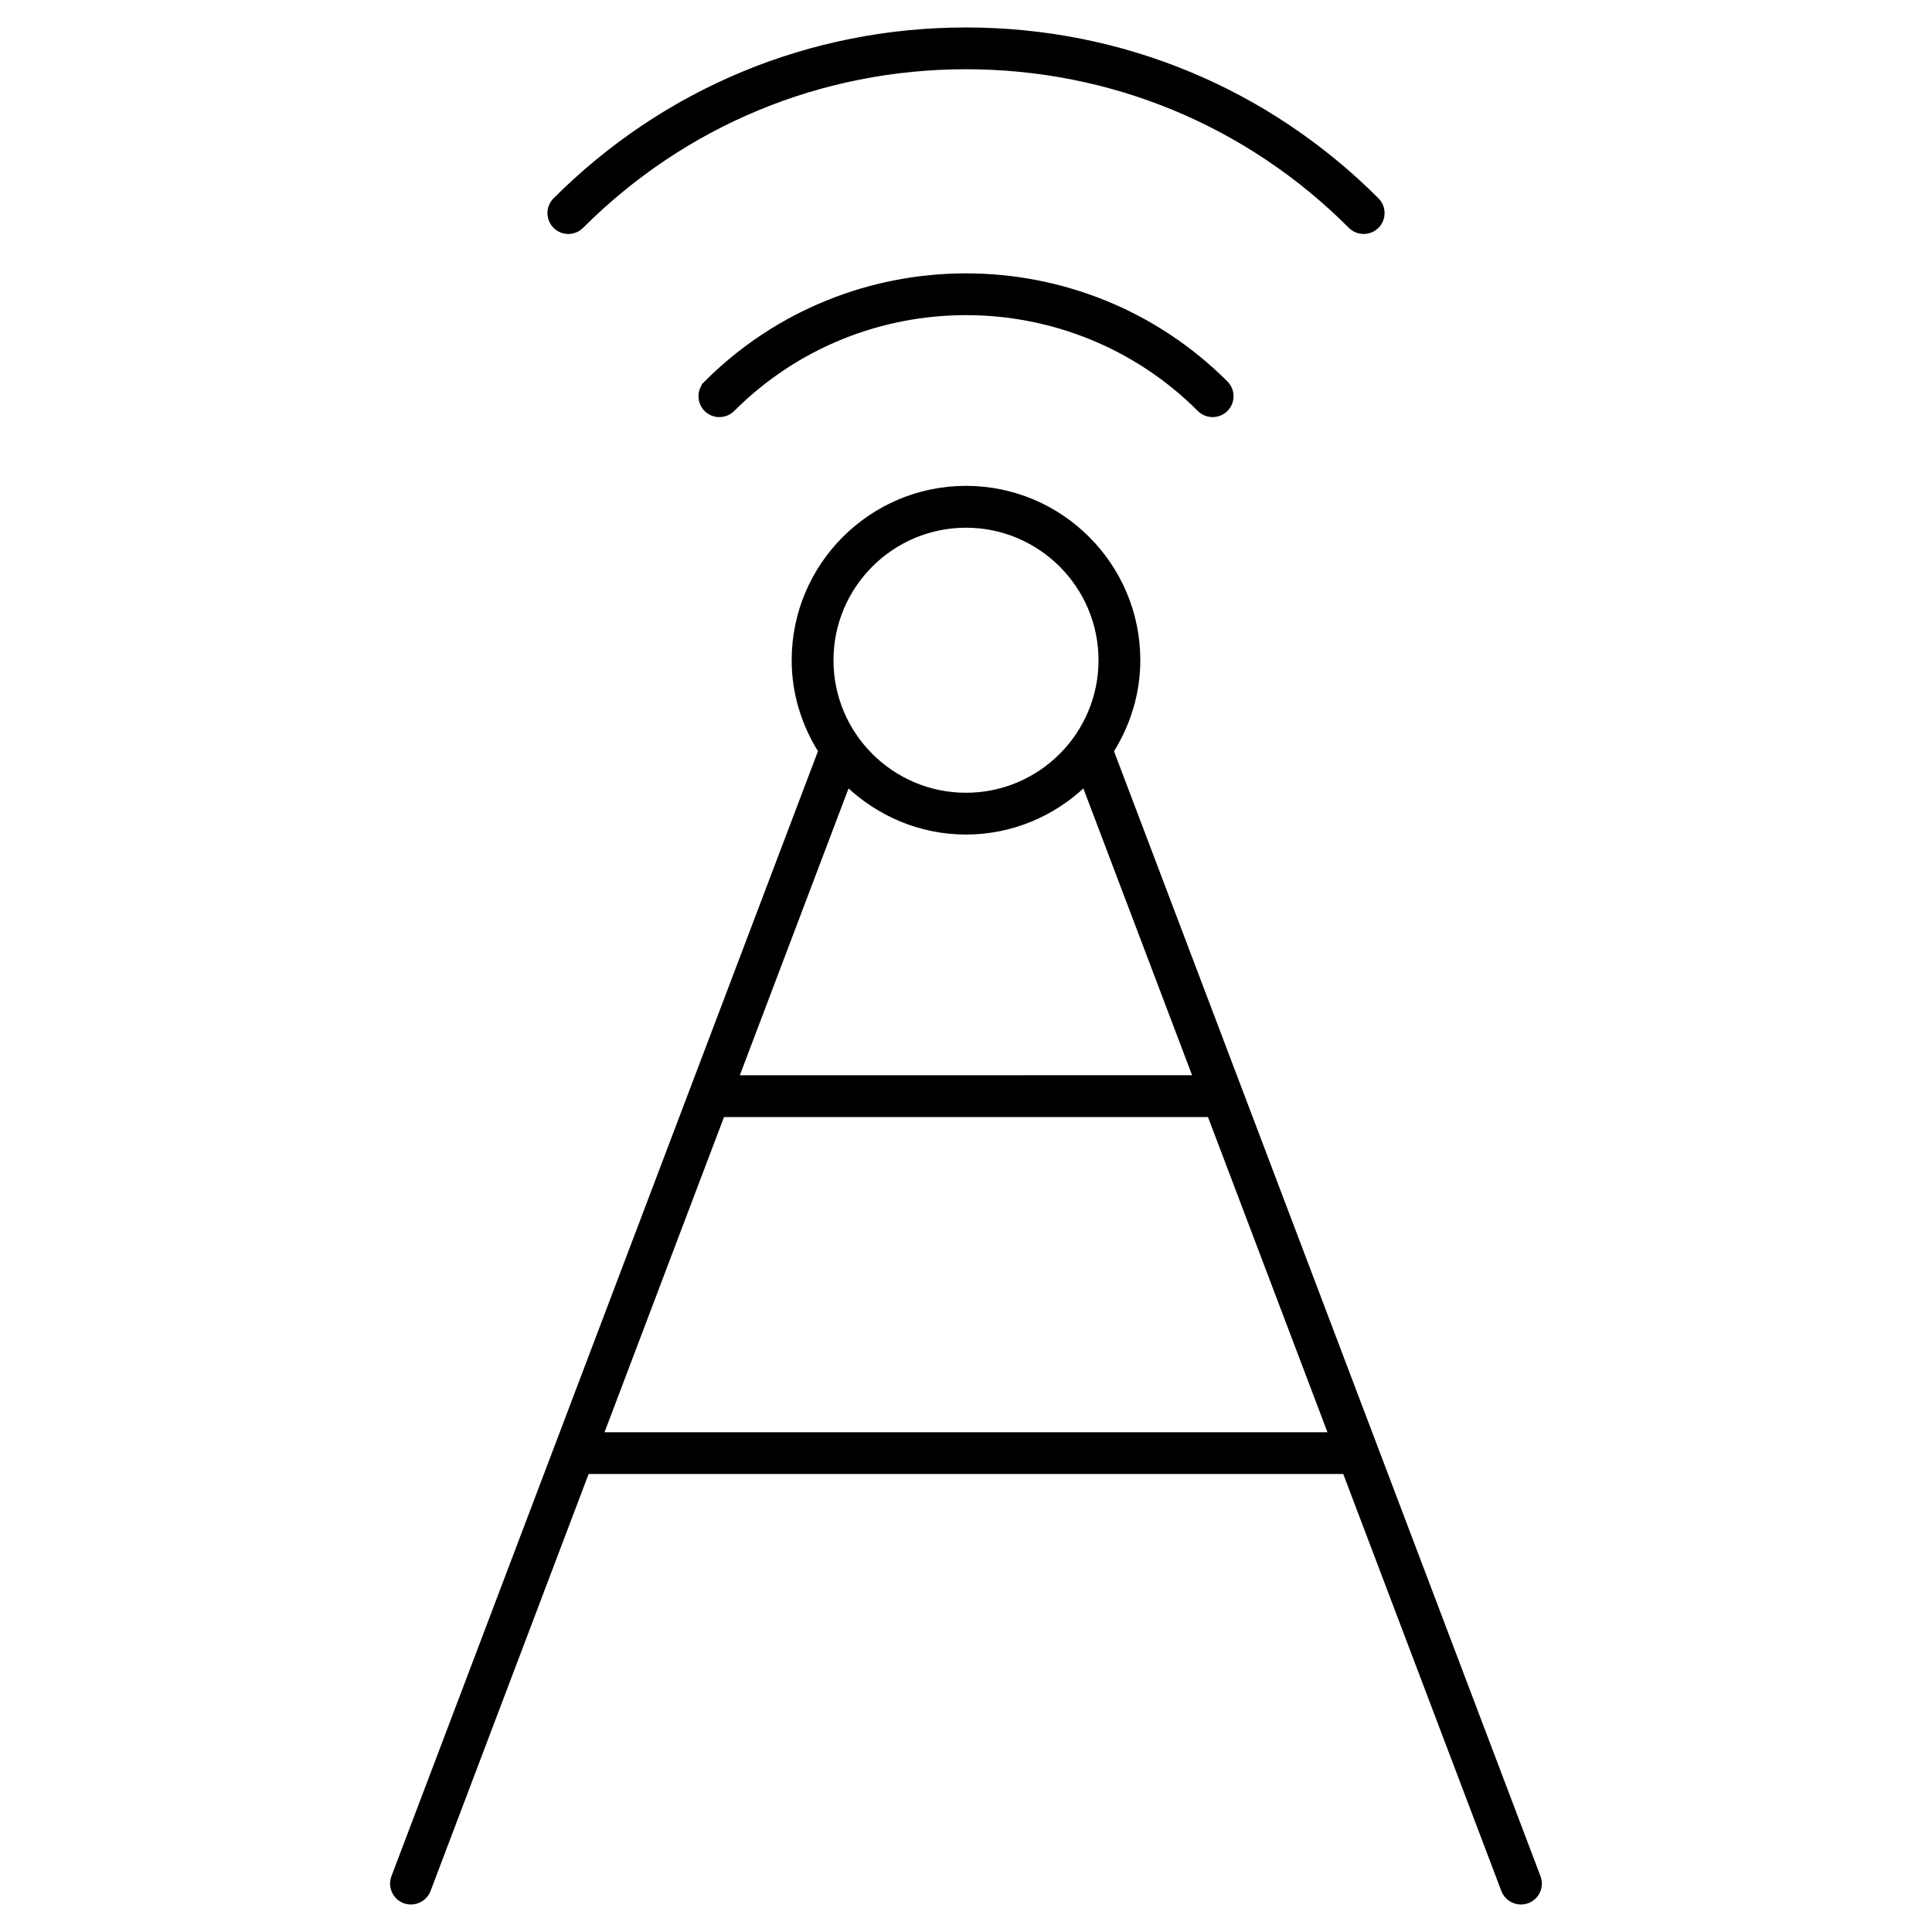 <svg id="svg" fill="#000000" stroke="#000000" width="200px" height="200px" version="1.1" viewBox="144 144 512 512" xmlns="http://www.w3.org/2000/svg">
    <g id="IconSvg_bgCarrier" stroke-width="0"></g>
    <g id="IconSvg_tracerCarrier" stroke-linecap="round" stroke-linejoin="round" stroke="#CCCCCC"></g>
     <g id="IconSvg_iconCarrier">
      <g xmlns="http://www.w3.org/2000/svg">
  <path d="m551.78 641.39-79.18-208.86c0-0.012 0-0.012-0.012-0.02l-33.918-89.477c4.383-7.012 7.023-15.215 7.023-24.082 0-25.191-20.496-45.695-45.695-45.695-25.191 0-45.695 20.504-45.695 45.695 0 8.855 2.641 17.059 7.023 24.07l-113.12 298.36c-0.988 2.609 0.324 5.523 2.922 6.508 0.594 0.211 1.188 0.324 1.785 0.324 2.035 0 3.949-1.238 4.715-3.246l42.02-110.85h200.67l42.027 110.85c0.766 2.004 2.68 3.246 4.715 3.246 0.594 0 1.199-0.109 1.793-0.324 2.602-0.977 3.91-3.887 2.926-6.496zm-151.78-276.73c12.141 0 23.125-4.836 31.309-12.586l29.332 77.375-121.3 0.004 29.332-77.387c8.203 7.758 19.184 12.594 31.328 12.594zm0-81.312c19.637 0 35.621 15.98 35.621 35.621 0 19.637-15.98 35.621-35.621 35.621-19.637 0-35.621-15.98-35.621-35.621s15.98-35.621 35.621-35.621zm-96.52 240.71 32.043-84.527h128.95l32.043 84.527z"></path>
  <path d="m331.08 245.44c-1.965 1.965-1.965 5.16 0 7.125s5.16 1.965 7.125 0c34.086-34.066 89.516-34.066 123.59 0 0.988 0.988 2.277 1.473 3.566 1.473 1.289 0 2.578-0.492 3.566-1.473 1.965-1.965 1.965-5.16 0-7.125-38.008-37.988-99.836-38-137.85 0z"></path>
  <path d="m298.17 204.03c27.195-27.195 63.371-42.18 101.83-42.18 38.461 0 74.625 14.973 101.82 42.18 0.988 0.988 2.277 1.473 3.566 1.473 1.289 0 2.578-0.492 3.566-1.473 1.965-1.965 1.965-5.16 0-7.125-29.098-29.098-67.789-45.129-108.95-45.129s-79.855 16.02-108.95 45.133c-1.965 1.965-1.965 5.16 0 7.125 1.961 1.961 5.148 1.961 7.121-0.004z"></path>
 </g>

      </g>
      </svg>
